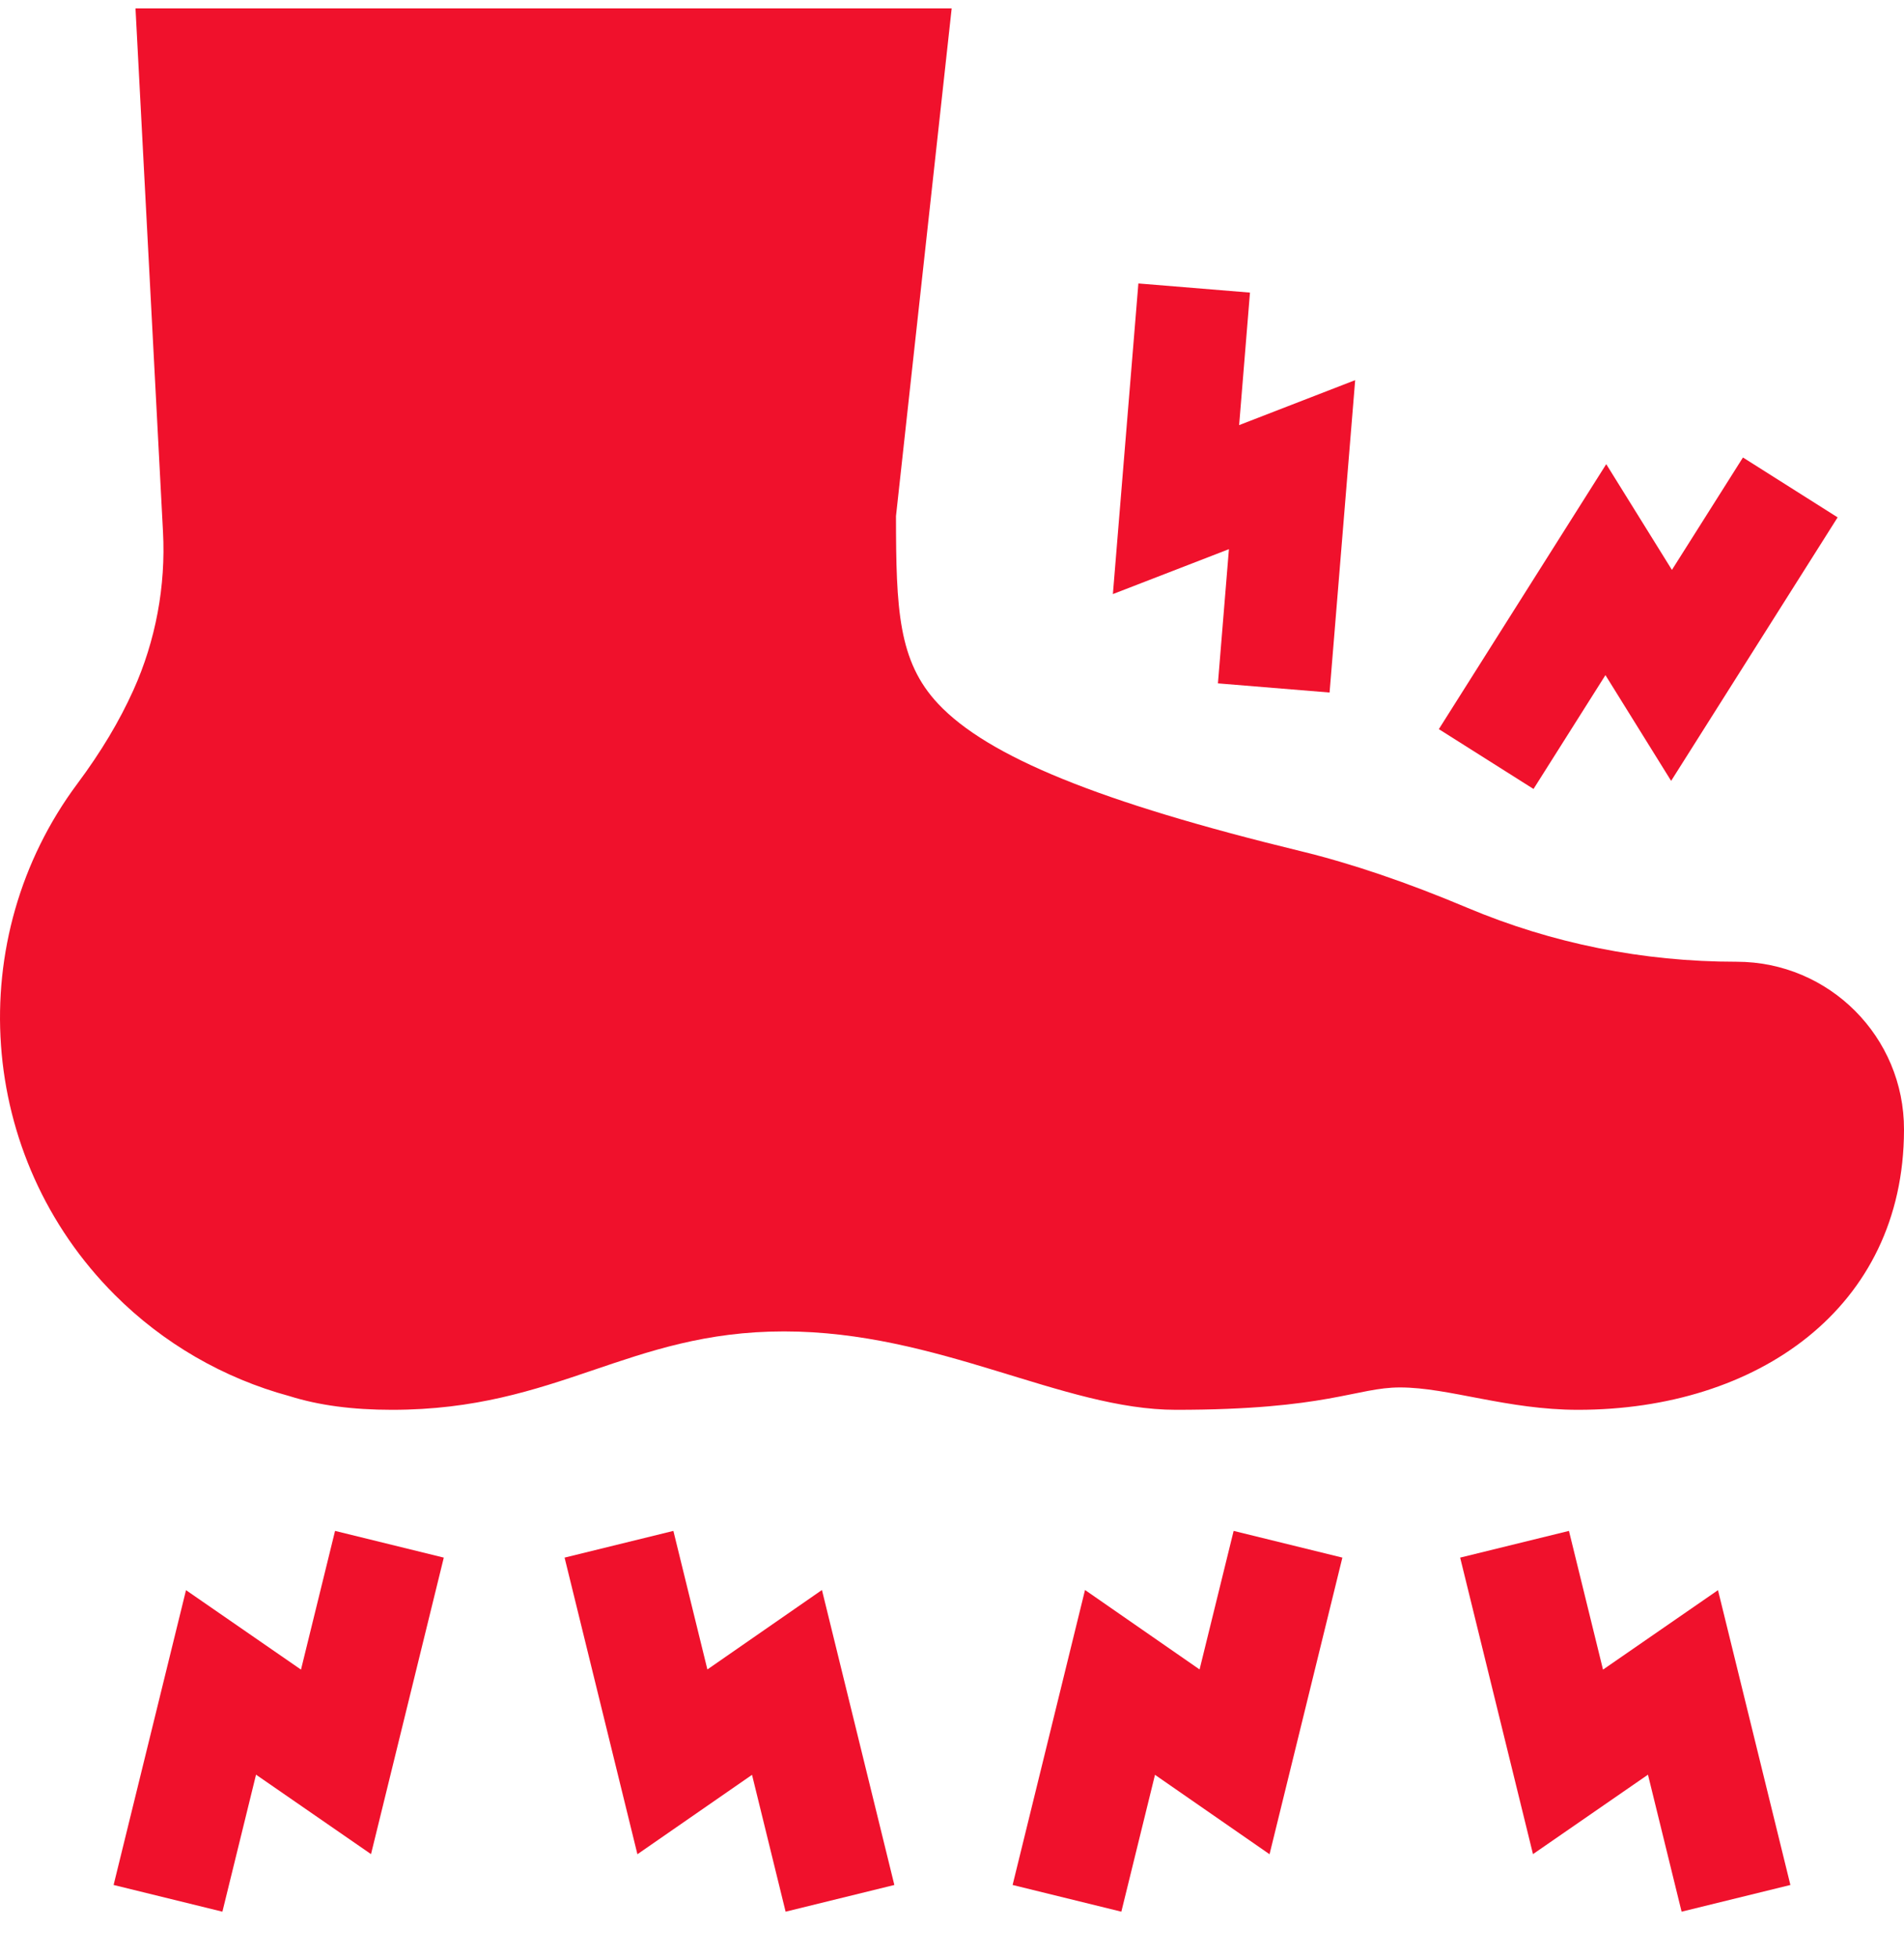 <svg width="36" height="37" viewBox="0 0 36 37" fill="none" xmlns="http://www.w3.org/2000/svg">
<g clip-path="url(#clip0_664_4447)">
<path d="M13.375 31.558L12.732 28.939L10.675 29.444L12.052 35.051L14.219 33.55L14.854 36.137L16.91 35.632L15.541 30.056L13.375 31.558Z" fill="#F0112C"/>
<path d="M30.309 31.561L29.665 28.939L27.608 29.444L28.985 35.049L31.159 33.547L31.795 36.137L33.852 35.632L32.483 30.059L30.309 31.561Z" fill="#F0112C"/>
<path d="M22.681 31.558L20.515 30.056L19.146 35.632L21.202 36.137L21.838 33.55L24.004 35.051L25.381 29.444L23.325 28.939L22.681 31.558Z" fill="#F0112C"/>
<path d="M23.028 12.918L25.139 13.091L25.623 7.186L23.429 8.036L23.634 5.531L21.524 5.358L21.042 11.23L23.236 10.381L23.028 12.918Z" fill="#F0112C"/>
<path d="M30.355 12.762L31.597 14.761L34.745 9.78L32.955 8.648L31.612 10.773L30.37 8.774L27.205 13.783L28.995 14.914L30.355 12.762Z" fill="#F0112C"/>
<path d="M5.691 31.561L3.517 30.059L2.148 35.632L4.205 36.137L4.841 33.547L7.015 35.049L8.391 29.444L6.335 28.939L5.691 31.561Z" fill="#F0112C"/>
<path d="M32.833 18.18C31.062 18.18 29.349 17.836 27.741 17.159C26.61 16.682 25.555 16.324 24.603 16.092C20.794 15.166 18.676 14.305 17.736 13.302C16.985 12.5 16.942 11.523 16.941 9.756L17.994 0.158H2.562L3.082 10.056C3.136 11.076 2.943 12.113 2.523 13.044C2.258 13.632 1.912 14.211 1.466 14.81C-0.718 17.737 -0.444 21.863 2.171 24.478C3.085 25.393 4.227 26.054 5.473 26.391C6.027 26.565 6.661 26.65 7.412 26.65C10.549 26.65 11.876 25.168 14.823 25.168C17.753 25.168 20.09 26.65 22.235 26.65C25.101 26.65 25.643 26.227 26.471 26.227C27.391 26.227 28.496 26.65 29.836 26.65C33.218 26.65 35.992 24.733 36 21.365V21.353C36.004 19.601 34.587 18.18 32.833 18.18Z" fill="#F0112C"/>
</g>
<defs>
<clipPath id="clip0_664_4447">
<rect width="36" height="36" fill="white" transform="translate(0 0.147)"/>
</clipPath>
</defs>
</svg>
